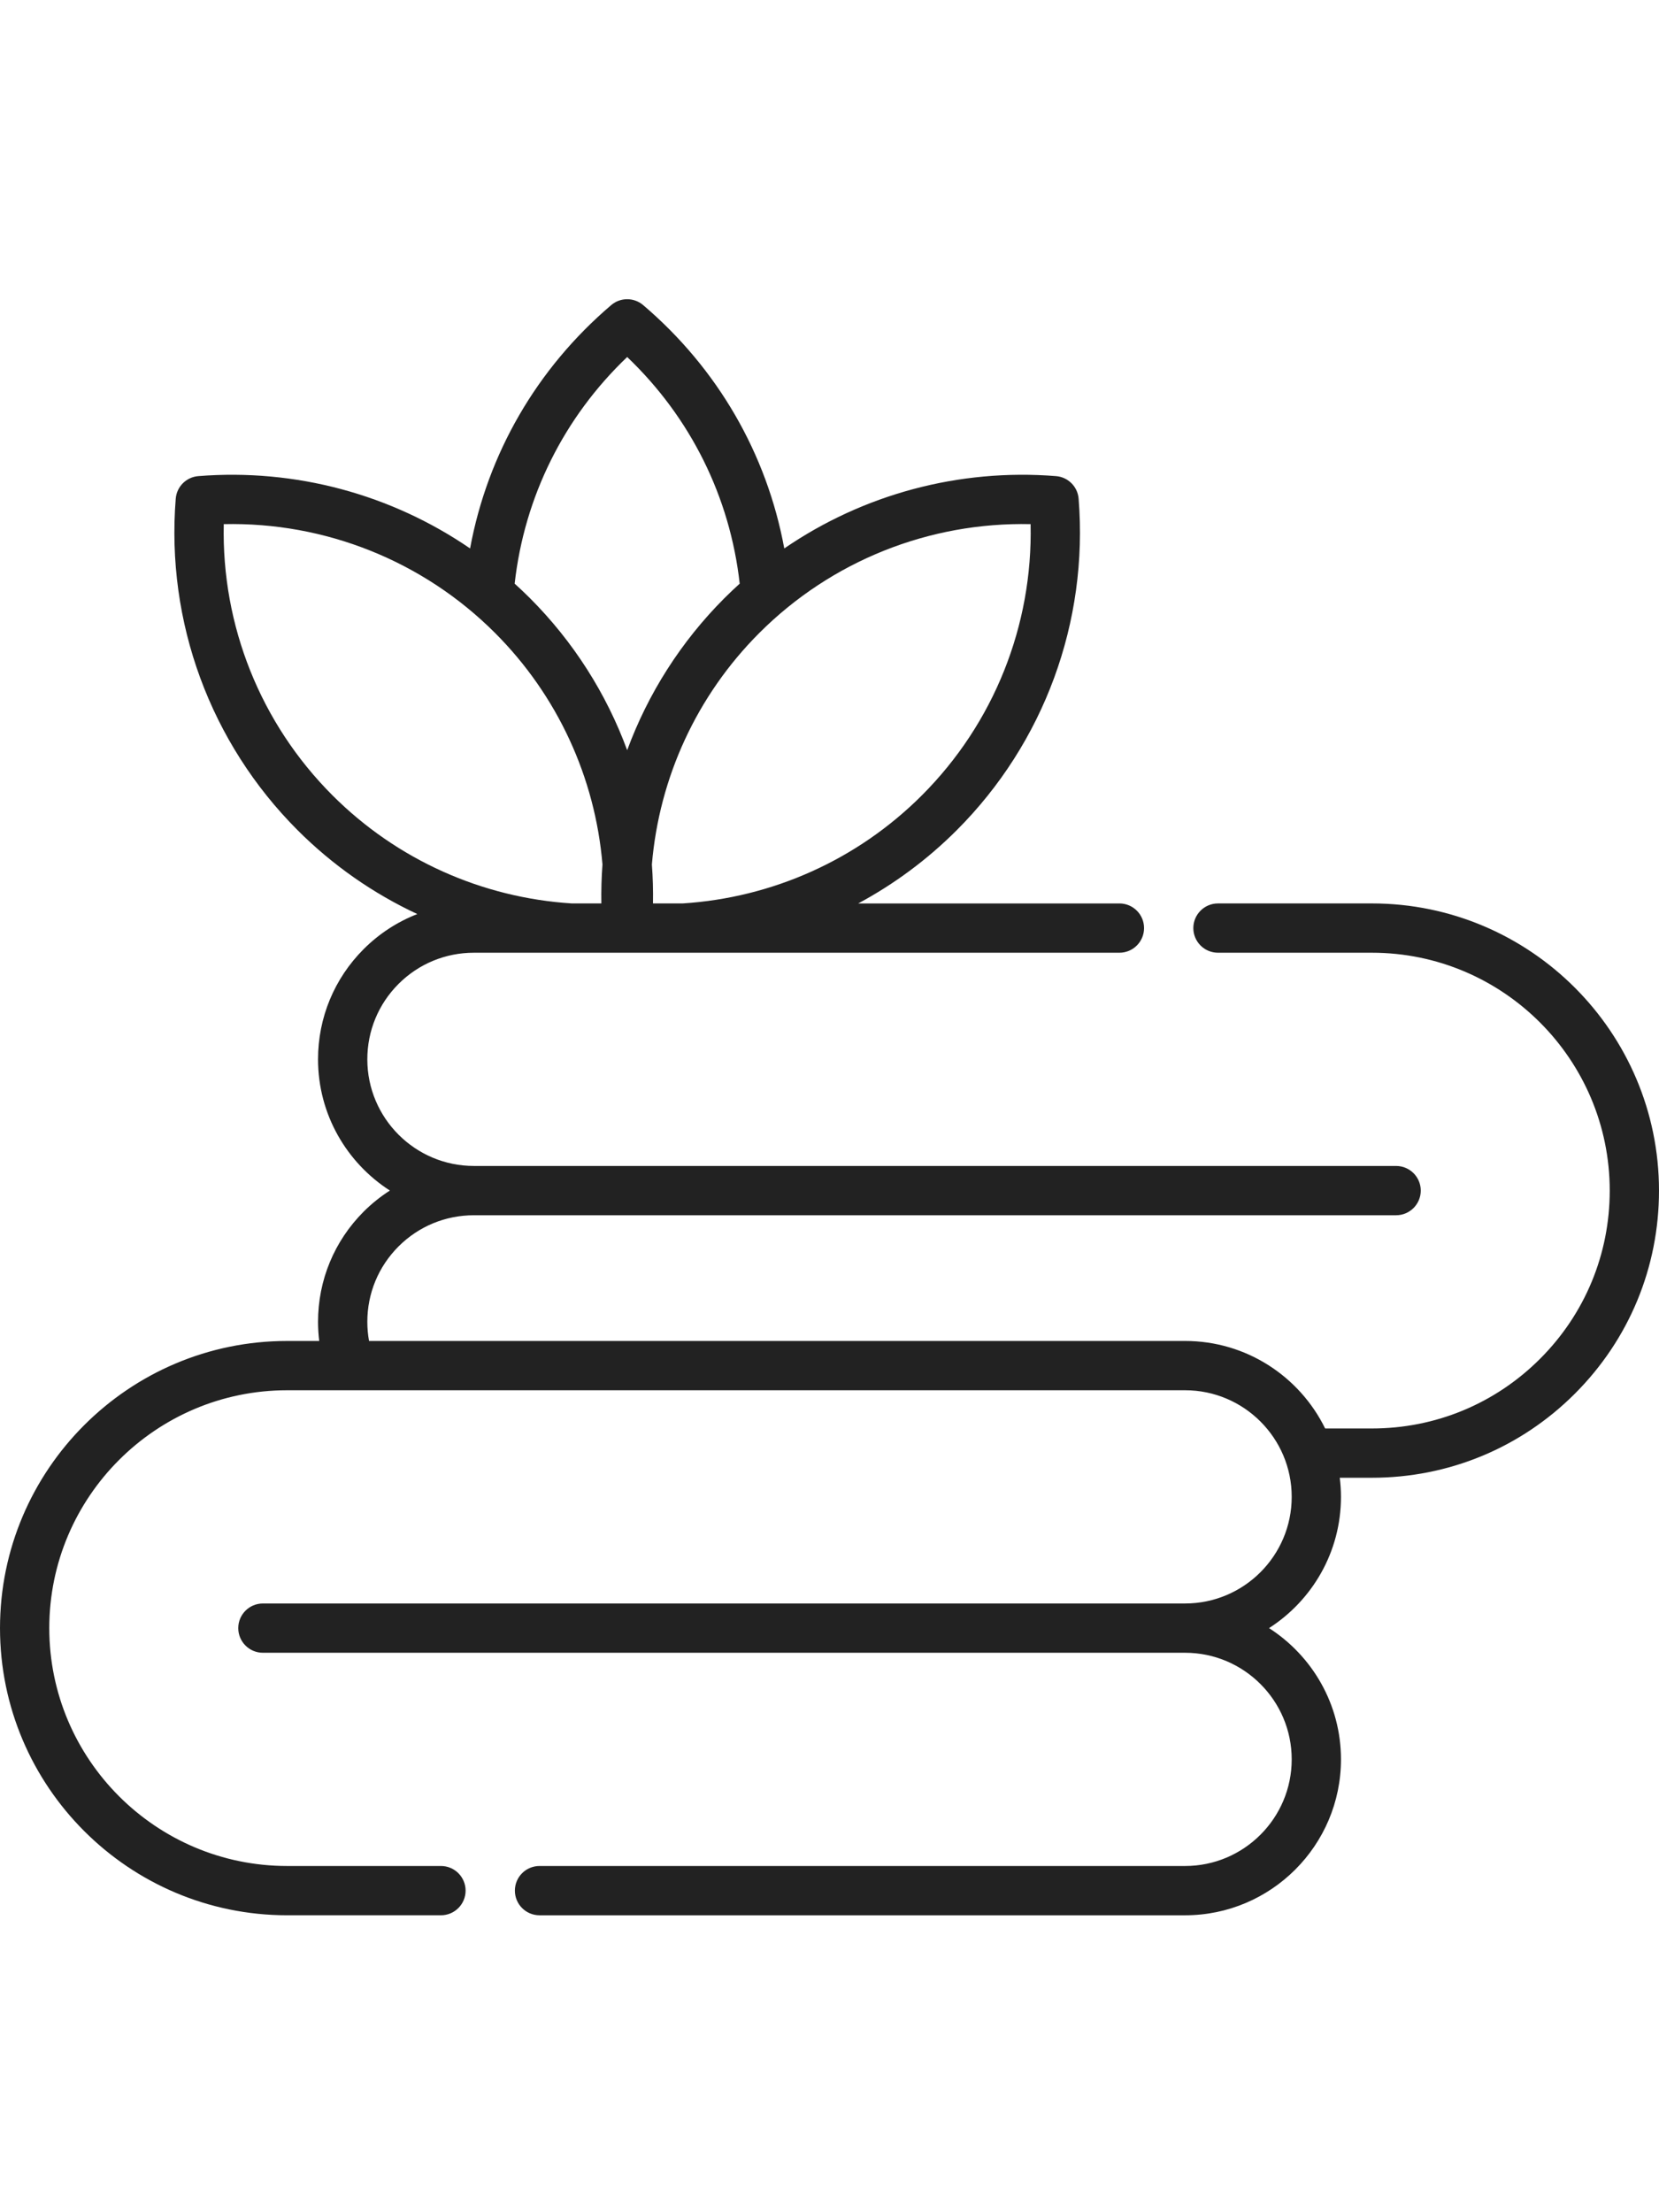 <svg height="512pt" viewBox="0 -7 512 512" xmlns="http://www.w3.org/2000/svg"><path fill="#222" d="m423.395 186.457h-47.504c-4.199 0-7.605 3.406-7.605 7.605s3.406 7.605 7.605 7.605h47.504c40.473 0 73.398 32.93 73.398 73.406 0 19.605-7.637 38.039-21.5 51.906-13.867 13.863-32.297 21.5-51.898 21.5h-14.43c-7.832-15.98-24.262-27.008-43.223-27.008h-251.848c-.352-1.934-.531-3.902-.531-5.898 0-8.785 3.422-17.047 9.625-23.262 6.223-6.215 14.488-9.633 23.27-9.633h284.613c4.199 0 7.605-3.406 7.605-7.605s-3.406-7.605-7.605-7.605h-284.613c-18.141 0-32.895-14.762-32.895-32.906 0-8.781 3.422-17.047 9.625-23.262 6.223-6.211 14.488-9.633 23.27-9.633h199.215c4.199 0 7.605-3.406 7.605-7.605s-3.406-7.602-7.605-7.602h-80.613c11.062-5.941 21.316-13.516 30.398-22.594 26.945-26.949 40.66-64.234 37.625-102.301-.293-3.723-3.25-6.68-6.973-6.977-30-2.391-59.516 5.625-83.867 22.32-5.387-29.199-20.547-55.496-43.551-75.094-2.844-2.422-7.02-2.422-9.863 0-23.004 19.598-38.164 45.898-43.551 75.094-24.355-16.691-53.867-24.711-83.867-22.32-3.723.297-6.68 3.254-6.977 6.977-3.035 38.066 10.68 75.352 37.629 102.301 10.844 10.844 23.359 19.539 36.926 25.867-6.129 2.383-11.758 6.027-16.555 10.816-9.078 9.094-14.082 21.172-14.082 34.012 0 16.984 8.852 31.93 22.172 40.492-2.887 1.855-5.602 4.023-8.09 6.504-9.078 9.094-14.082 21.176-14.082 34.016 0 1.984.125 3.953.363 5.898h-9.902c-48.863 0-88.613 39.754-88.613 88.613 0 48.863 39.75 88.613 88.613 88.613h47.473c4.199 0 7.605-3.406 7.605-7.605s-3.406-7.602-7.605-7.602h-47.473c-40.477 0-73.406-32.93-73.406-73.406 0-40.477 32.93-73.402 73.406-73.402h277.129c18.145 0 32.902 14.758 32.902 32.898 0 18.145-14.758 32.902-32.902 32.902h-284.609c-4.199 0-7.602 3.402-7.602 7.602 0 4.199 3.402 7.605 7.602 7.605h284.609c18.145 0 32.902 14.758 32.902 32.902 0 18.141-14.758 32.898-32.902 32.898h-199.238c-4.199 0-7.602 3.406-7.602 7.605 0 4.199 3.402 7.605 7.602 7.605h199.242c26.527 0 48.105-21.582 48.105-48.109 0-16.992-8.863-31.945-22.199-40.508 13.336-8.559 22.199-23.512 22.199-40.504 0-1.996-.137-3.961-.371-5.895h9.918c23.66 0 45.91-9.215 62.648-25.953 16.734-16.738 25.953-38.988 25.953-62.66 0-48.863-39.746-88.617-88.605-88.617zm-105.332-117.047c.695 31.285-11.336 61.477-33.562 83.699-19.875 19.879-46.113 31.59-73.824 33.348h-9.152c.07-4.031-.043-8.043-.34-12.031 2.262-26.824 13.867-52.148 33.176-71.457 22.227-22.223 52.406-34.242 83.703-33.559zm-124.504-51.574c19.539 18.641 31.719 43.141 34.727 69.938-1.59 1.441-3.152 2.918-4.68 4.441-13.465 13.469-23.629 29.52-30.047 46.957-6.418-17.438-16.578-33.488-30.047-46.957-1.523-1.523-3.09-3-4.68-4.441 3.008-26.797 15.188-51.297 34.727-69.938zm-124.5 51.574c31.262-.691 61.477 11.336 83.699 33.559 19.309 19.309 30.914 44.633 33.176 71.457-.297 3.988-.41 8-.34 12.031h-9.125c-27.715-1.758-53.973-13.465-73.852-33.348-22.227-22.223-34.254-52.414-33.559-83.699zm0 0"/></svg>